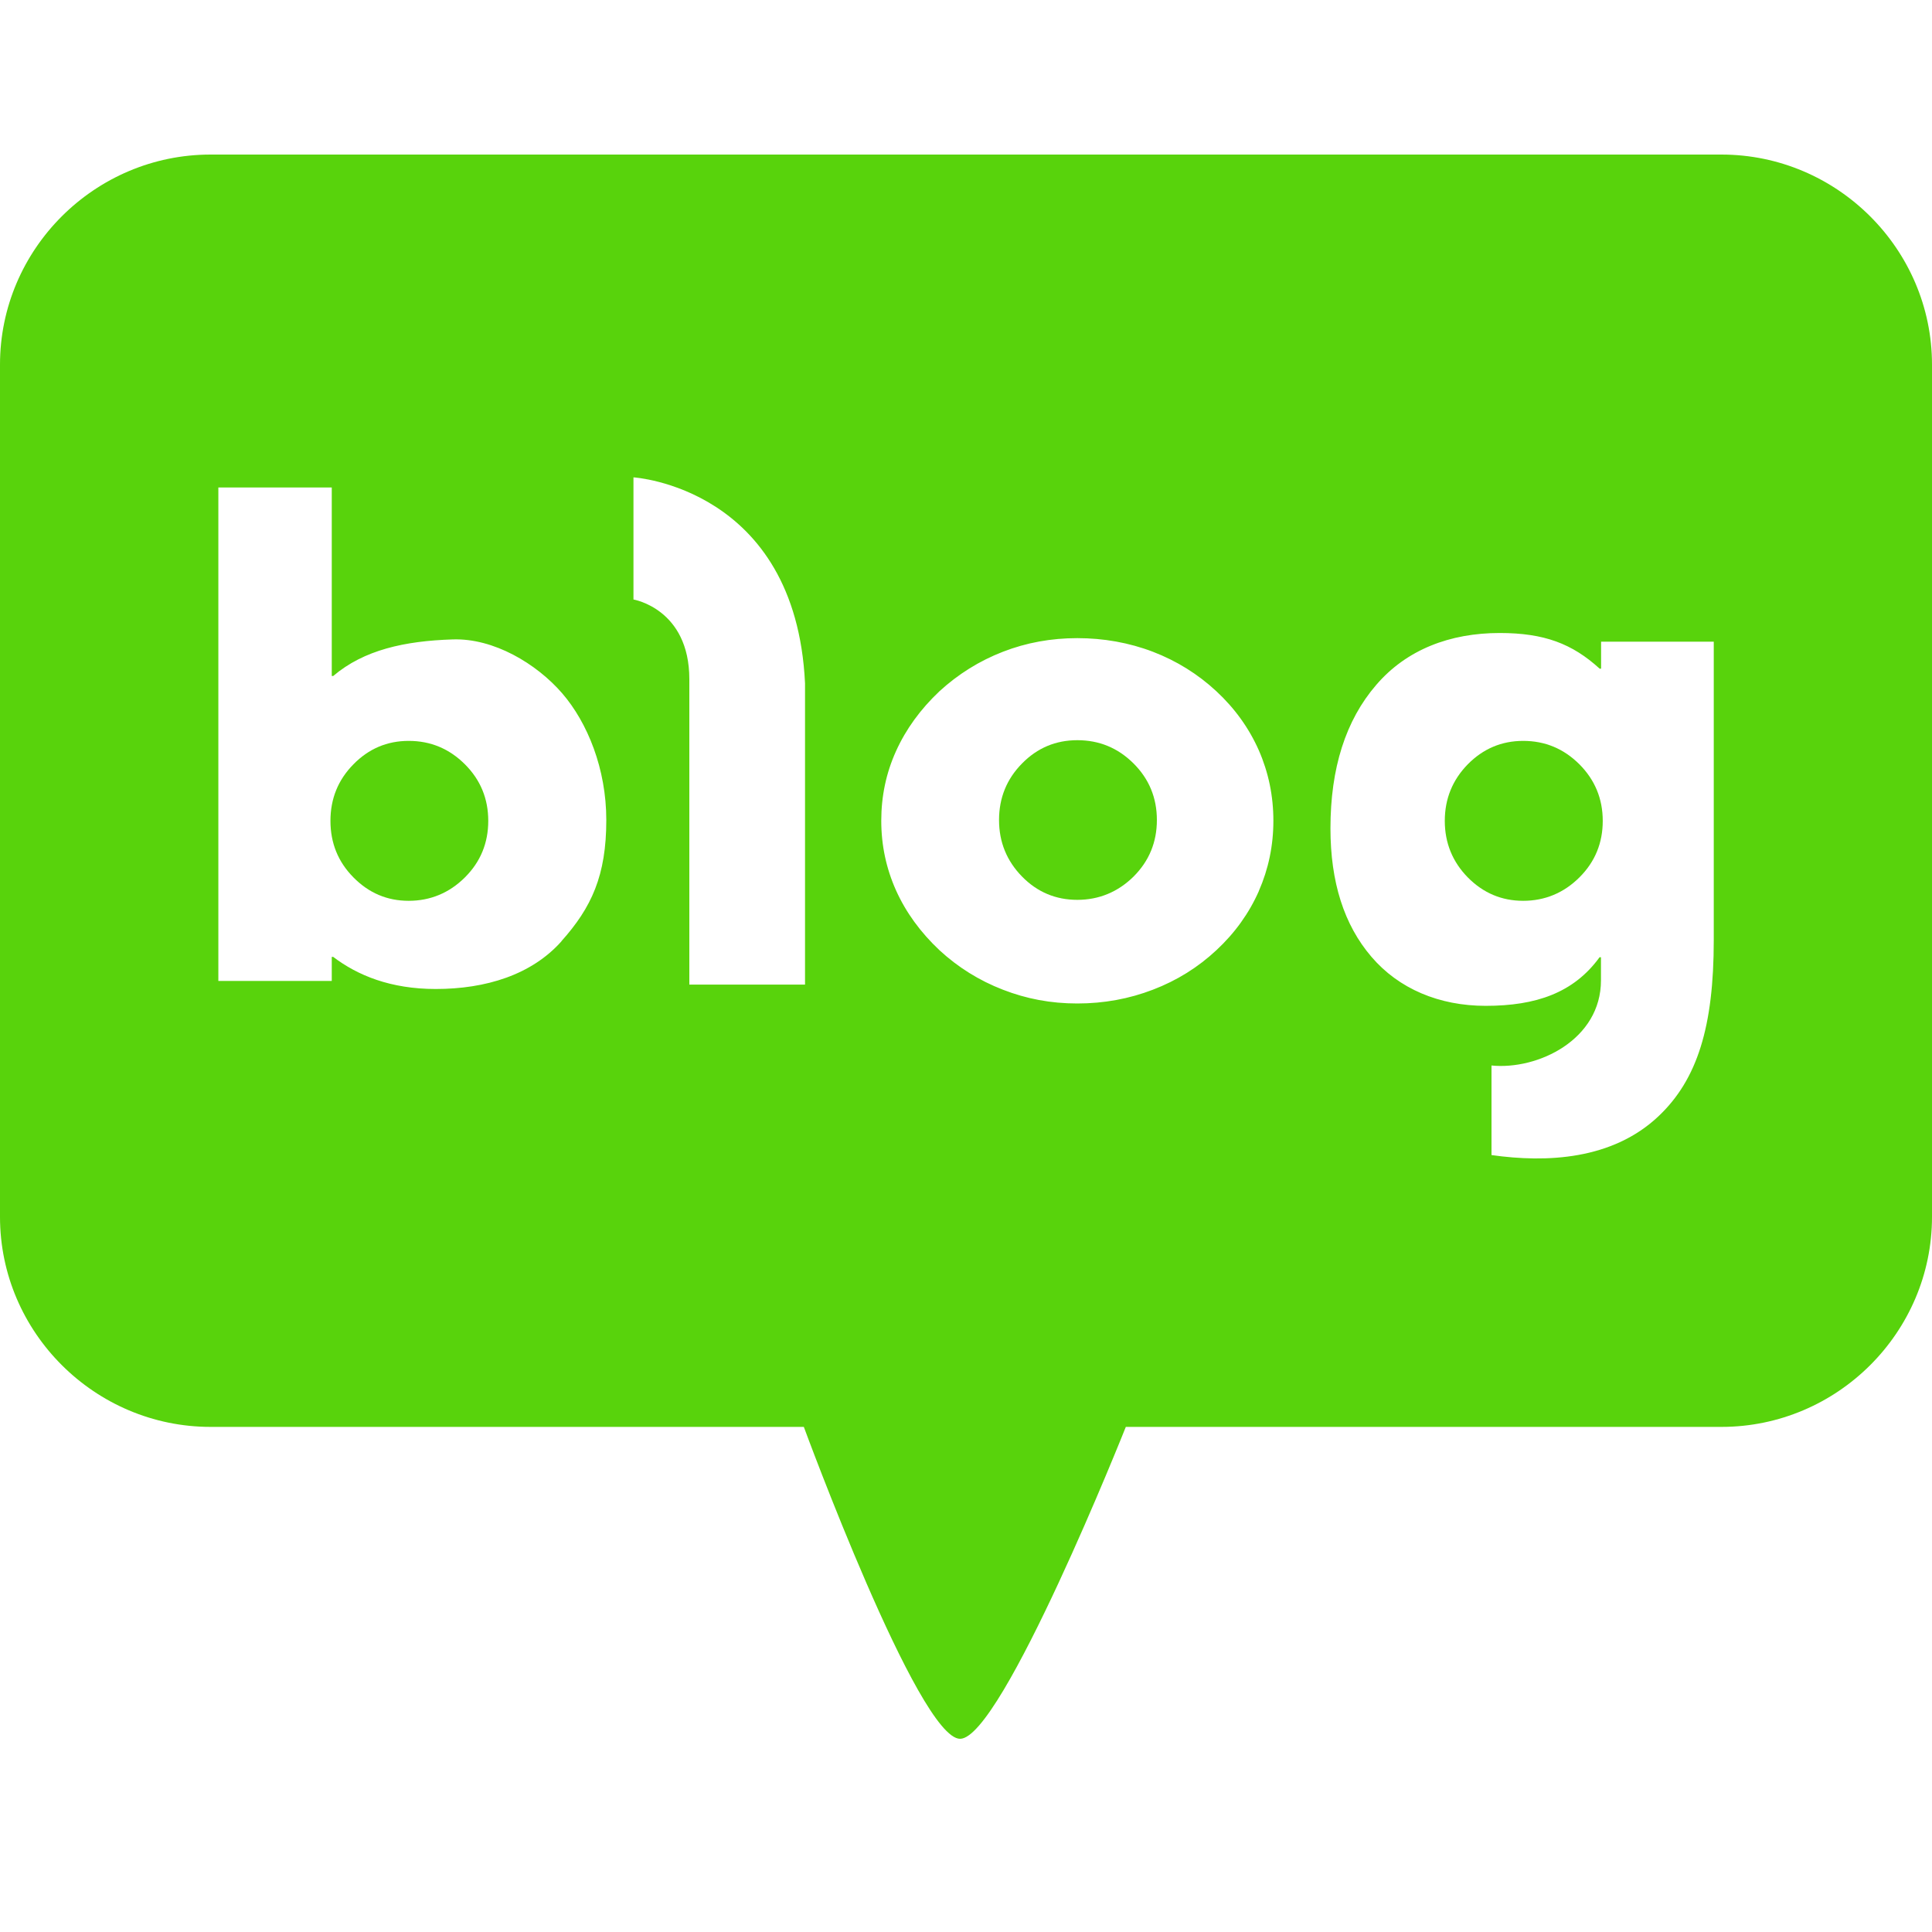 <svg width="50" height="50" viewBox="0 0 50 50" fill="none" xmlns="http://www.w3.org/2000/svg">
<path d="M10.577 19.174C10.019 19.174 9.541 19.377 9.147 19.78C8.749 20.183 8.552 20.672 8.552 21.244C8.552 21.816 8.749 22.305 9.147 22.707C9.544 23.11 10.019 23.313 10.577 23.313C11.135 23.313 11.628 23.11 12.032 22.707C12.436 22.305 12.636 21.816 12.636 21.244C12.636 20.672 12.436 20.183 12.032 19.78C11.628 19.377 11.144 19.174 10.577 19.174Z" fill="#58D30C"/>
<path d="M27.881 19.156C27.323 19.156 26.845 19.356 26.451 19.758C26.053 20.161 25.855 20.65 25.855 21.222C25.855 21.794 26.056 22.283 26.451 22.686C26.845 23.088 27.323 23.288 27.881 23.288C28.439 23.288 28.932 23.085 29.336 22.686C29.74 22.283 29.94 21.794 29.94 21.222C29.94 20.65 29.74 20.161 29.336 19.758C28.932 19.356 28.448 19.156 27.881 19.156Z" fill="#58D30C"/>
<path d="M39.42 19.174C38.862 19.174 38.384 19.377 37.986 19.78C37.592 20.183 37.391 20.672 37.391 21.244C37.391 21.816 37.592 22.305 37.986 22.707C38.384 23.11 38.862 23.313 39.42 23.313C39.978 23.313 40.471 23.11 40.875 22.707C41.279 22.305 41.479 21.816 41.479 21.244C41.479 20.672 41.276 20.183 40.875 19.78C40.471 19.377 39.987 19.174 39.42 19.174Z" fill="#58D30C"/>
<path d="M44.55 4H5.45C2.451 4 0 6.448 0 9.436V31.492C0 34.481 2.454 36.928 5.45 36.928H20.803C20.803 36.928 23.768 45 24.847 45C25.926 45 29.136 36.928 29.136 36.928H44.55C47.549 36.928 50 34.481 50 31.492V9.436C50 6.448 47.546 4 44.55 4ZM14.532 24.359C13.759 25.229 12.572 25.595 11.277 25.595C10.108 25.595 9.255 25.244 8.623 24.764H8.586V25.386H5.651V12.616H8.586V17.495H8.623C9.418 16.819 10.472 16.588 11.715 16.548C12.778 16.512 13.885 17.176 14.548 17.941C15.207 18.704 15.691 19.9 15.691 21.222C15.691 22.661 15.309 23.485 14.532 24.355V24.359ZM20.834 25.481H17.84V17.578C17.84 15.755 16.394 15.515 16.394 15.515V12.354C16.394 12.354 20.59 12.61 20.834 17.68V25.484V25.481ZM32.579 23.061C32.326 23.633 31.962 24.143 31.479 24.592C31.004 25.035 30.458 25.376 29.838 25.613C29.222 25.85 28.568 25.97 27.881 25.97C27.193 25.97 26.564 25.85 25.954 25.613C25.341 25.376 24.795 25.035 24.314 24.592C23.818 24.125 23.445 23.611 23.189 23.043C22.936 22.477 22.807 21.877 22.807 21.241C22.807 20.604 22.933 20.005 23.189 19.439C23.445 18.873 23.818 18.357 24.314 17.889C24.798 17.446 25.344 17.105 25.954 16.868C26.564 16.631 27.206 16.515 27.881 16.515C28.556 16.515 29.219 16.631 29.838 16.868C30.455 17.105 31.001 17.446 31.479 17.889C31.962 18.338 32.326 18.848 32.579 19.42C32.829 19.992 32.955 20.598 32.955 21.241C32.955 21.883 32.829 22.486 32.579 23.058V23.061ZM44.352 24.328C44.352 26.569 43.927 27.938 42.922 28.888C41.729 30.016 40.03 30.096 38.6 29.893V27.575C39.793 27.695 41.436 26.911 41.433 25.367V24.774H41.396C40.727 25.696 39.75 26.031 38.449 26.031C37.243 26.031 36.198 25.588 35.492 24.761C34.783 23.934 34.432 22.827 34.432 21.438C34.432 19.878 34.826 18.642 35.616 17.726C36.402 16.81 37.527 16.382 38.812 16.382C39.965 16.382 40.69 16.659 41.399 17.305H41.436V16.607H44.352V24.331V24.328Z" fill="#58D30C"/>
</svg>
